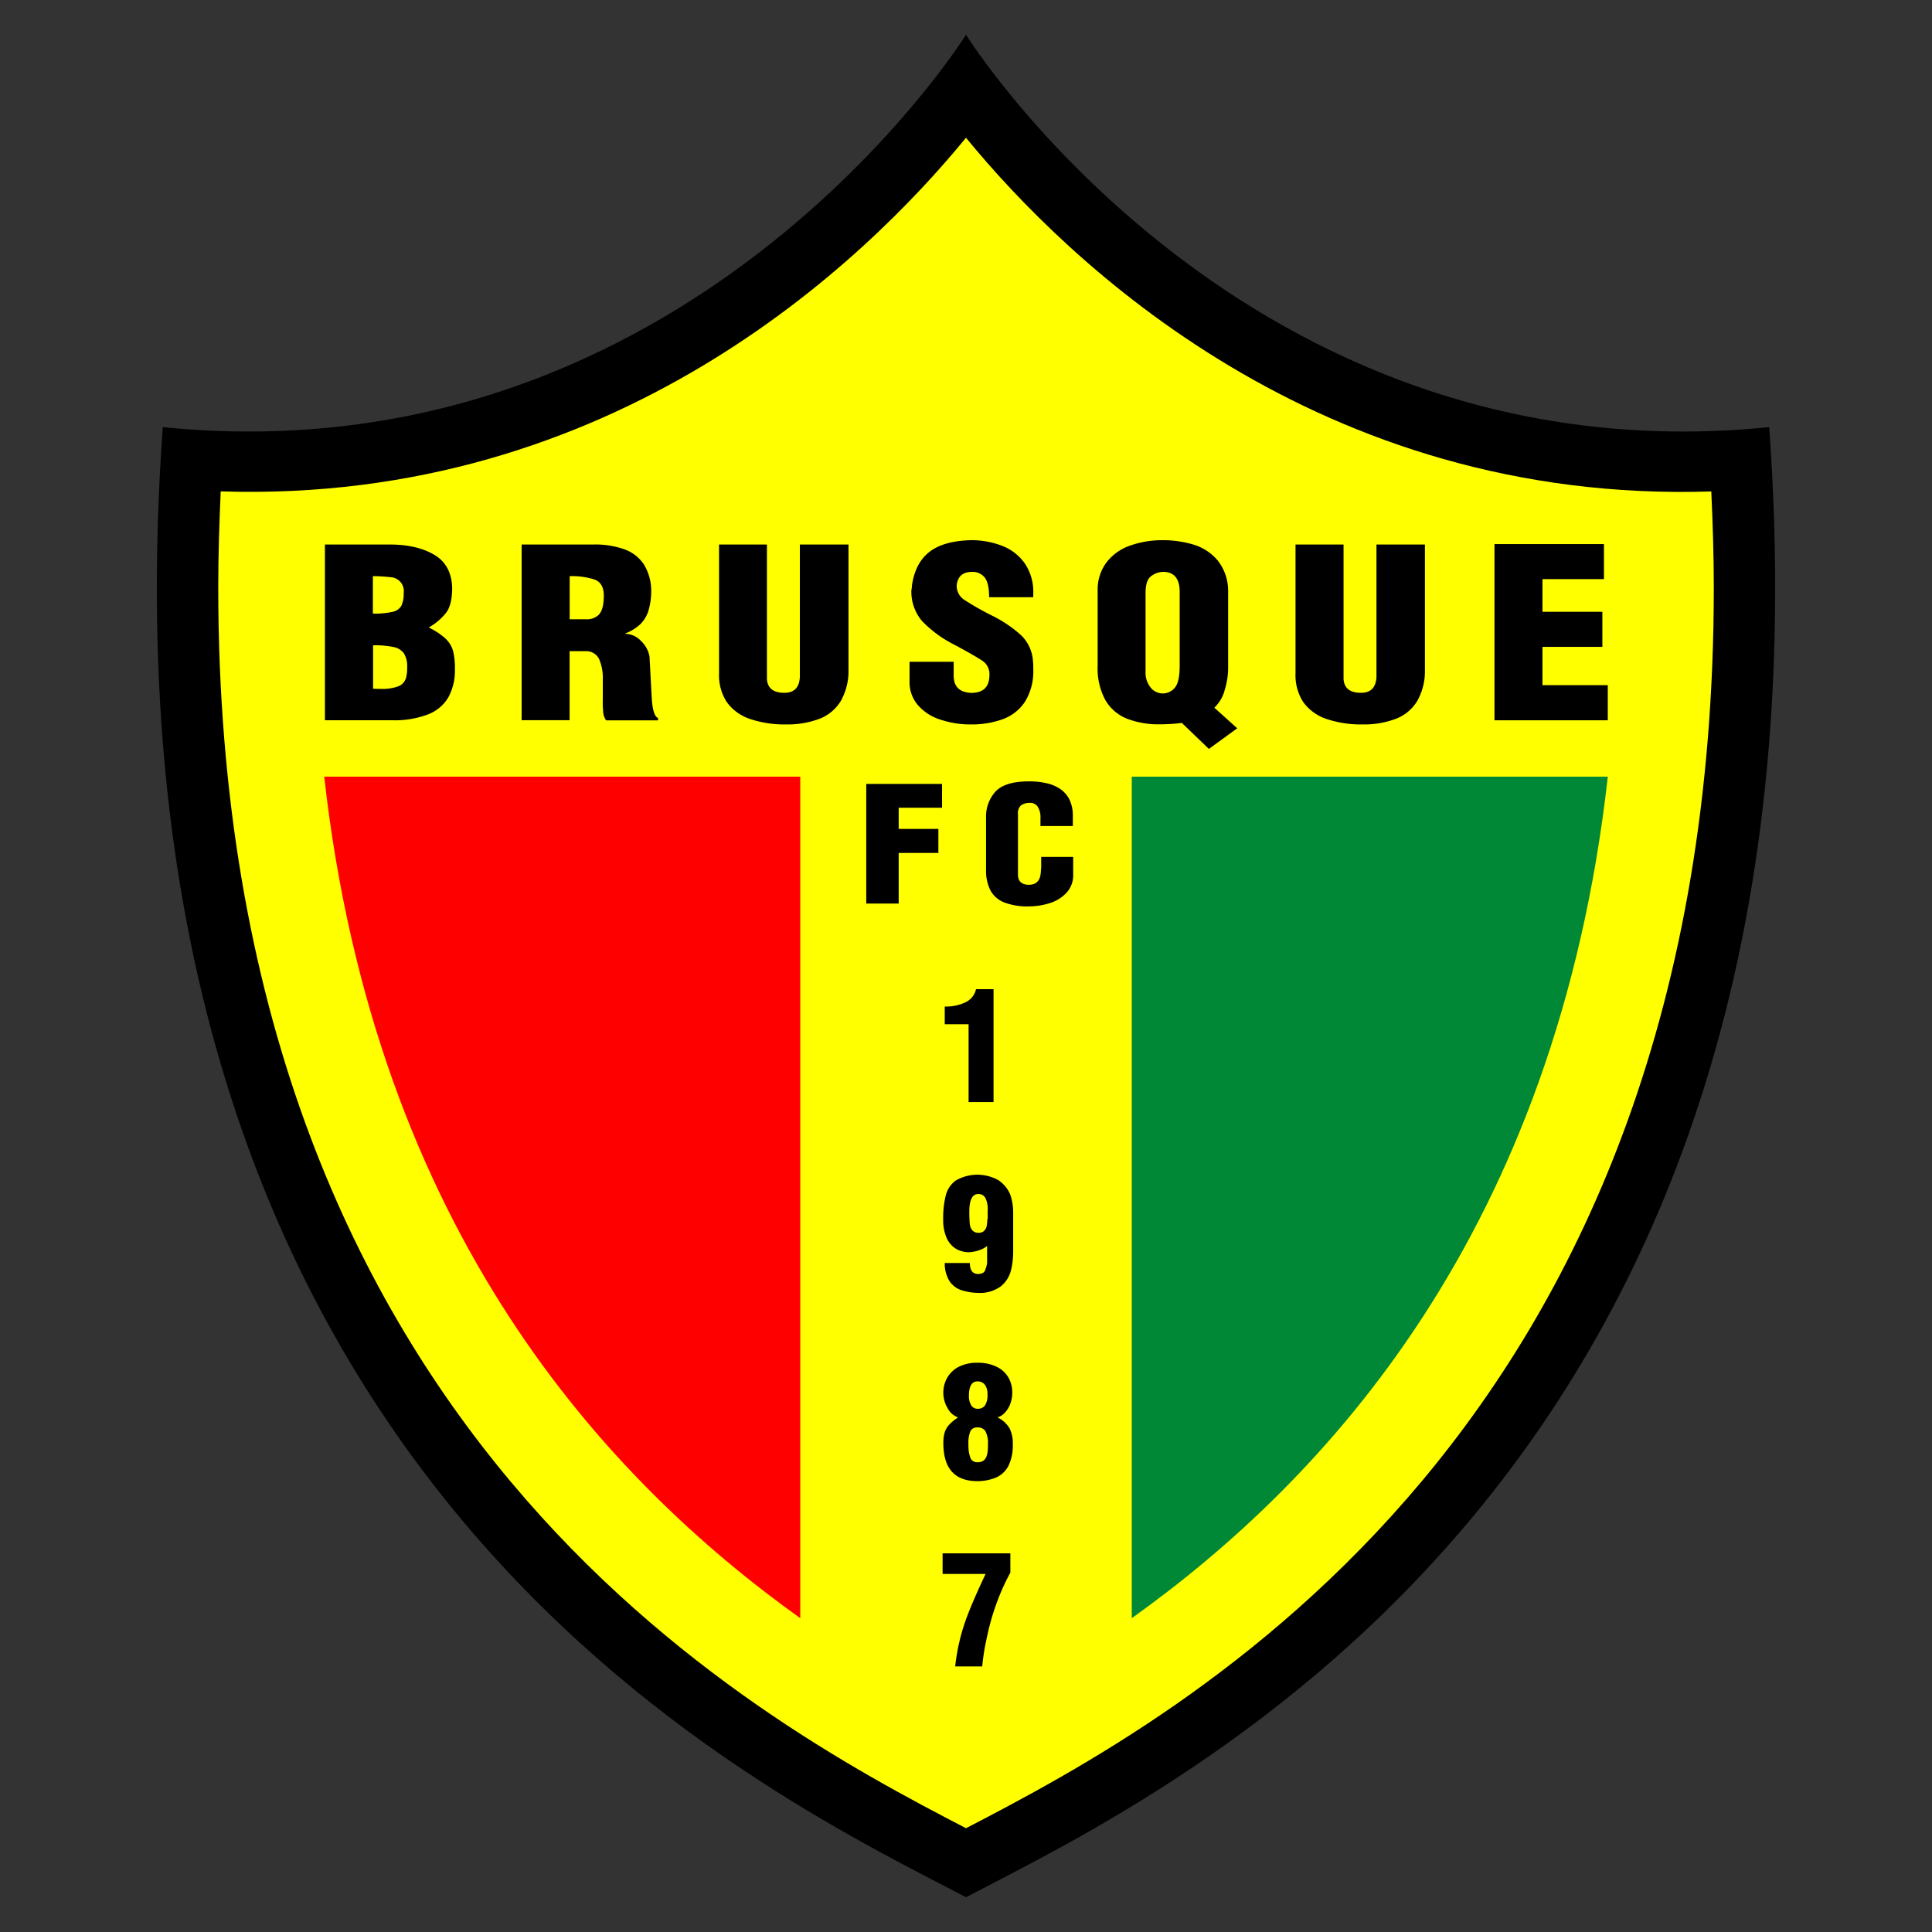 <svg id="Camada_1" data-name="Camada 1" xmlns="http://www.w3.org/2000/svg" viewBox="0 0 500 500"><rect x="0" y="0" width="500" height="500" fill="#333333" stroke="none"/><defs><style>.cls-1{fill:#ff0;}.cls-2{fill:#008837;}.cls-3{fill:red;}</style></defs><path d="M457.87,110.54C321.94,124.29,250,9,250,9S178.07,124.29,42.13,110.54C22.57,381.35,194.65,462.1,250,491,305.36,462.1,477.42,381.35,457.87,110.54Z"/><path class="cls-1" d="M57.12,127.19c-.38,8.44-.64,16.75-.64,24.79,0,218.1,137.18,291.93,193.52,321.16,56.34-29.21,193.53-103,193.53-321.16,0-8-.26-16.35-.65-24.79C341.22,130.46,276.35,67.84,250,35.65c-26.34,32.16-91.22,94.8-192.88,91.52Z"/><path class="cls-2" d="M292.9,201V418.79c50.14-35.86,110-100,123.2-217.79H292.9Z"/><path class="cls-3" d="M207.11,201H83.91C97.1,318.82,157,382.93,207.11,418.79V201Z"/><path d="M257.13,285.23V256h-4.54a4.88,4.88,0,0,1-2.68,3.37,11.69,11.69,0,0,1-5.41,1.12v4.58h6.17v20.15h6.46Z"/><path d="M258.24,366.91v-.12a4.41,4.41,0,0,0,1.93-1.31,6.75,6.75,0,0,0,1.34-2.31,8.54,8.54,0,0,0,.47-2.78,7.93,7.93,0,0,0-.93-3.76,7,7,0,0,0-3-2.85,10.69,10.69,0,0,0-5.09-1.09,10.17,10.17,0,0,0-4.94,1.09,7.18,7.18,0,0,0-2.91,2.84,7.83,7.83,0,0,0,.13,7.81,4.79,4.79,0,0,0,2.64,2.36h0l-.08,0,.09.08a11.75,11.75,0,0,0-2.28,1.89,5.1,5.1,0,0,0-1.14,2,9.58,9.58,0,0,0-.33,2.72q0,9.84,8.83,9.84a12.44,12.44,0,0,0,4.95-1,6.61,6.61,0,0,0,3.11-3.05,12,12,0,0,0,1.08-5.48,8.76,8.76,0,0,0-.82-4.11,7.27,7.27,0,0,0-3.05-2.81Zm-5.24-9.4a2.27,2.27,0,0,1,1.89.87,3.93,3.93,0,0,1,.67,2.47,4.86,4.86,0,0,1-.66,2.9,2.26,2.26,0,0,1-1.9.84,1.88,1.88,0,0,1-1.64-.89,4.5,4.5,0,0,1-.6-2.54q0-3.66,2.25-3.66Zm2.45,18.86a2.69,2.69,0,0,1-.77,1.52,2.4,2.4,0,0,1-1.68.53,1.83,1.83,0,0,1-1.89-1.2,9.56,9.56,0,0,1-.48-3.37,8.49,8.49,0,0,1,.49-3.43,1.9,1.9,0,0,1,1.88-1,2.25,2.25,0,0,1,2,.93,6.45,6.45,0,0,1,.67,3.49,12.14,12.14,0,0,1-.18,2.54Z"/><path d="M258.7,305.62a11.16,11.16,0,0,0-11.34-.11,6.78,6.78,0,0,0-2.57,3.77,23.42,23.42,0,0,0-.69,6.25,11.32,11.32,0,0,0,.93,4.93,6.13,6.13,0,0,0,2.41,2.74,6.76,6.76,0,0,0,3.23.88,9.12,9.12,0,0,0,2.73-.52,6.14,6.14,0,0,0,2.06-1.11v4.42a7.54,7.54,0,0,1-.6,2.06q-.37.72-1.71.78c-1.43,0-2.15-.95-2.15-2.84h-6.5a8.63,8.63,0,0,0,1.19,4.62,5.91,5.91,0,0,0,2.95,2.35,14.94,14.94,0,0,0,4.43.76,9.11,9.11,0,0,0,5.91-1.68,7.65,7.65,0,0,0,2.62-4,19.81,19.81,0,0,0,.61-5v-10.2a14.2,14.2,0,0,0-.69-4.37,8.12,8.12,0,0,0-2.89-3.74Zm-3.18,9.88a10,10,0,0,1-.19,1.88,2.37,2.37,0,0,1-.67,1.2,2,2,0,0,1-1.41.47,2.1,2.1,0,0,1-1.62-.65,3,3,0,0,1-.65-1.67,30.42,30.42,0,0,1-.12-3.14q0-4.57,2.3-4.58A2,2,0,0,1,255,310a6.46,6.46,0,0,1,.61,3.31c0,.7,0,1.44,0,2.21Z"/><path d="M243.94,407.33h11.13c-1.41,3-2.51,5.46-3.28,7.27s-1.47,3.56-2.07,5.29a50.46,50.46,0,0,0-1.52,5.37,53,53,0,0,0-1,6h7q.31-3.32,1-6.53c.43-2.14.93-4.23,1.53-6.25a63.43,63.43,0,0,1,2.13-6,53.71,53.71,0,0,1,2.62-5.48v-5H243.94v5.33Z"/><path d="M356.23,175.22q-.23,4.08-4,4.08c-2.87,0-4.37-1.2-4.52-3.58v-34.8H335.28v33.4a12.68,12.68,0,0,0,2,7.37,12.09,12.09,0,0,0,6,4.37,27.88,27.88,0,0,0,9.46,1.42,22.87,22.87,0,0,0,8.8-1.57,11.12,11.12,0,0,0,5.23-4.48,15.73,15.73,0,0,0,2-7.35V140.92H356.23v34.3Z"/><path d="M316.84,178.93a19.67,19.67,0,0,0,1-6.48v-19.7A12.66,12.66,0,0,0,315.1,145a13.09,13.09,0,0,0-6.2-4.05,27.5,27.5,0,0,0-8.2-1.15,24.79,24.79,0,0,0-8.51,1.5,13,13,0,0,0-5.85,4.28,11.67,11.67,0,0,0-2.27,6.89v19.95a17,17,0,0,0,2,8.76,11.26,11.26,0,0,0,5.58,4.81,22.55,22.55,0,0,0,8.58,1.46,45.66,45.66,0,0,0,5.63-.36l7,6.73,7.33-5.34-5.92-5.33a9.79,9.79,0,0,0,2.61-4.28Zm-11.55-6.48q0,3.95-1.16,5.41a4,4,0,0,1-6.34.08,6.12,6.12,0,0,1-1.32-4.21V153.48c0-2.1.43-3.51,1.28-4.24A5.23,5.23,0,0,1,301,148c2.86,0,4.3,1.74,4.3,5.2v19.23Z"/><polygon points="399.19 177.32 399.19 167.41 414.69 167.41 414.69 158.33 399.19 158.33 399.19 149.88 415.1 149.88 415.1 140.81 386.77 140.81 386.77 186.41 416.09 186.41 416.09 177.32 399.19 177.32"/><path d="M207,175.22q-.22,4.08-4,4.08c-2.87,0-4.37-1.2-4.52-3.58v-34.8H186.09v33.4a12.68,12.68,0,0,0,2,7.37,12.06,12.06,0,0,0,6,4.37,28,28,0,0,0,9.46,1.42,23,23,0,0,0,8.81-1.57,11.12,11.12,0,0,0,5.23-4.48,15.73,15.73,0,0,0,2-7.35V140.92H207v34.3Z"/><path d="M243.43,186.25a24,24,0,0,0,7.74,1.23,23.55,23.55,0,0,0,8.42-1.38,11.65,11.65,0,0,0,5.72-4.57,15,15,0,0,0,2.1-8.36c0-.85,0-1.49-.07-1.94a10.22,10.22,0,0,0-3-6.76,33.09,33.09,0,0,0-7.8-5.25,71.69,71.69,0,0,1-7-4,4.33,4.33,0,0,1-1.95-3.75q.4-3.47,3.95-3.46a4,4,0,0,1,3.31,1.45c.76,1,1.13,2.68,1.13,5.1h11.43v-1a13.07,13.07,0,0,0-2.2-7.76,12.75,12.75,0,0,0-5.87-4.54,21.75,21.75,0,0,0-8.08-1.46q-7.08.18-10.75,3.05T236,151.58a4.25,4.25,0,0,1-.14,1.15,11.78,11.78,0,0,0,2.77,8,30.68,30.68,0,0,0,8.33,6.11c3.75,2,6.2,3.44,7.36,4.22a4.11,4.11,0,0,1,1.74,3.64q0,4.62-4.74,4.62-4.52-.22-4.51-4.49v-3.57H235.39v5.09a9.08,9.08,0,0,0,2.2,6.18,12.81,12.81,0,0,0,5.82,3.72Z"/><path d="M115.21,165.17a19.37,19.37,0,0,0-4.25-2.78,15.16,15.16,0,0,0,4.5-3.82c1.05-1.4,1.56-3.55,1.56-6.48-.13-3.94-1.68-6.79-4.68-8.54s-6.8-2.63-11.47-2.63H84.09V186.4h17.49a24,24,0,0,0,9.2-1.52,10.45,10.45,0,0,0,5.28-4.46,14.55,14.55,0,0,0,1.67-7.3,17.75,17.75,0,0,0-.53-4.84,7.07,7.07,0,0,0-2-3.1ZM96.5,149.1a45.24,45.24,0,0,1,4.68.29,3.57,3.57,0,0,1,3.29,4.08,7.21,7.21,0,0,1-.59,3.29,3.38,3.38,0,0,1-2.27,1.58,20.76,20.76,0,0,1-5.11.46v-9.7Zm8.43,26.71a3.21,3.21,0,0,1-1.87,1.81,11.64,11.64,0,0,1-4.51.66c-.89,0-1.58,0-2-.06V167a24.41,24.41,0,0,1,5.29.45,4.32,4.32,0,0,1,2.69,1.64,6.2,6.2,0,0,1,.84,3.55,10.3,10.3,0,0,1-.39,3.18Z"/><path d="M168.66,180.57l-.57-10.72a7.37,7.37,0,0,0-2.17-3.94,5.7,5.7,0,0,0-4.16-1.88,1.12,1.12,0,0,1,.15-.13,11.86,11.86,0,0,0,3.82-2.37,8.39,8.39,0,0,0,2.11-3.57,17.73,17.73,0,0,0,.69-5.33,13,13,0,0,0-1.94-6.63,10.13,10.13,0,0,0-5-3.84,22.44,22.44,0,0,0-8-1.24H135v45.47h12.41V168.52h4.25a3.72,3.72,0,0,1,3.37,2A12.41,12.41,0,0,1,156,176v5.11a23.09,23.09,0,0,0,.17,3.69,4.76,4.76,0,0,0,.68,1.63h13.45v-.61C169.41,185.49,168.86,183.75,168.66,180.57ZM155.07,159a4.44,4.44,0,0,1-3.4,1.27h-4.24V149.11a19,19,0,0,1,6.51.9c1.55.61,2.32,2,2.32,4.08,0,2.38-.39,4-1.19,4.86Z"/><polygon points="224.19 233.84 232.58 233.84 232.58 220.74 242.85 220.74 242.85 214.52 232.58 214.52 232.58 209.04 243.8 209.04 243.8 202.88 224.19 202.88 224.19 233.84"/><path d="M269.44,224.66l-.1,1.32c-.19,2-1.22,3-3.07,3s-2.82-.89-2.82-2.67V210.74a2.75,2.75,0,0,1,.79-2.32,4,4,0,0,1,2.22-.65h.1a2.29,2.29,0,0,1,2,1,5.11,5.11,0,0,1,.71,3v2h8.38v-2.59a9.61,9.61,0,0,0-.76-4,7.22,7.22,0,0,0-2.22-2.79,9.79,9.79,0,0,0-3.57-1.63,19.31,19.31,0,0,0-4.81-.54c-4.14,0-7,.88-8.66,2.64a9.68,9.68,0,0,0-2.44,6.88v13.34a11.25,11.25,0,0,0,1.14,5.37,7,7,0,0,0,3.61,3.12,16.74,16.74,0,0,0,6.35,1,18,18,0,0,0,5.31-.82,9.92,9.92,0,0,0,4.38-2.67,6.65,6.65,0,0,0,1.76-4.74v-4.58h-8.28v2.89Z"/></svg>